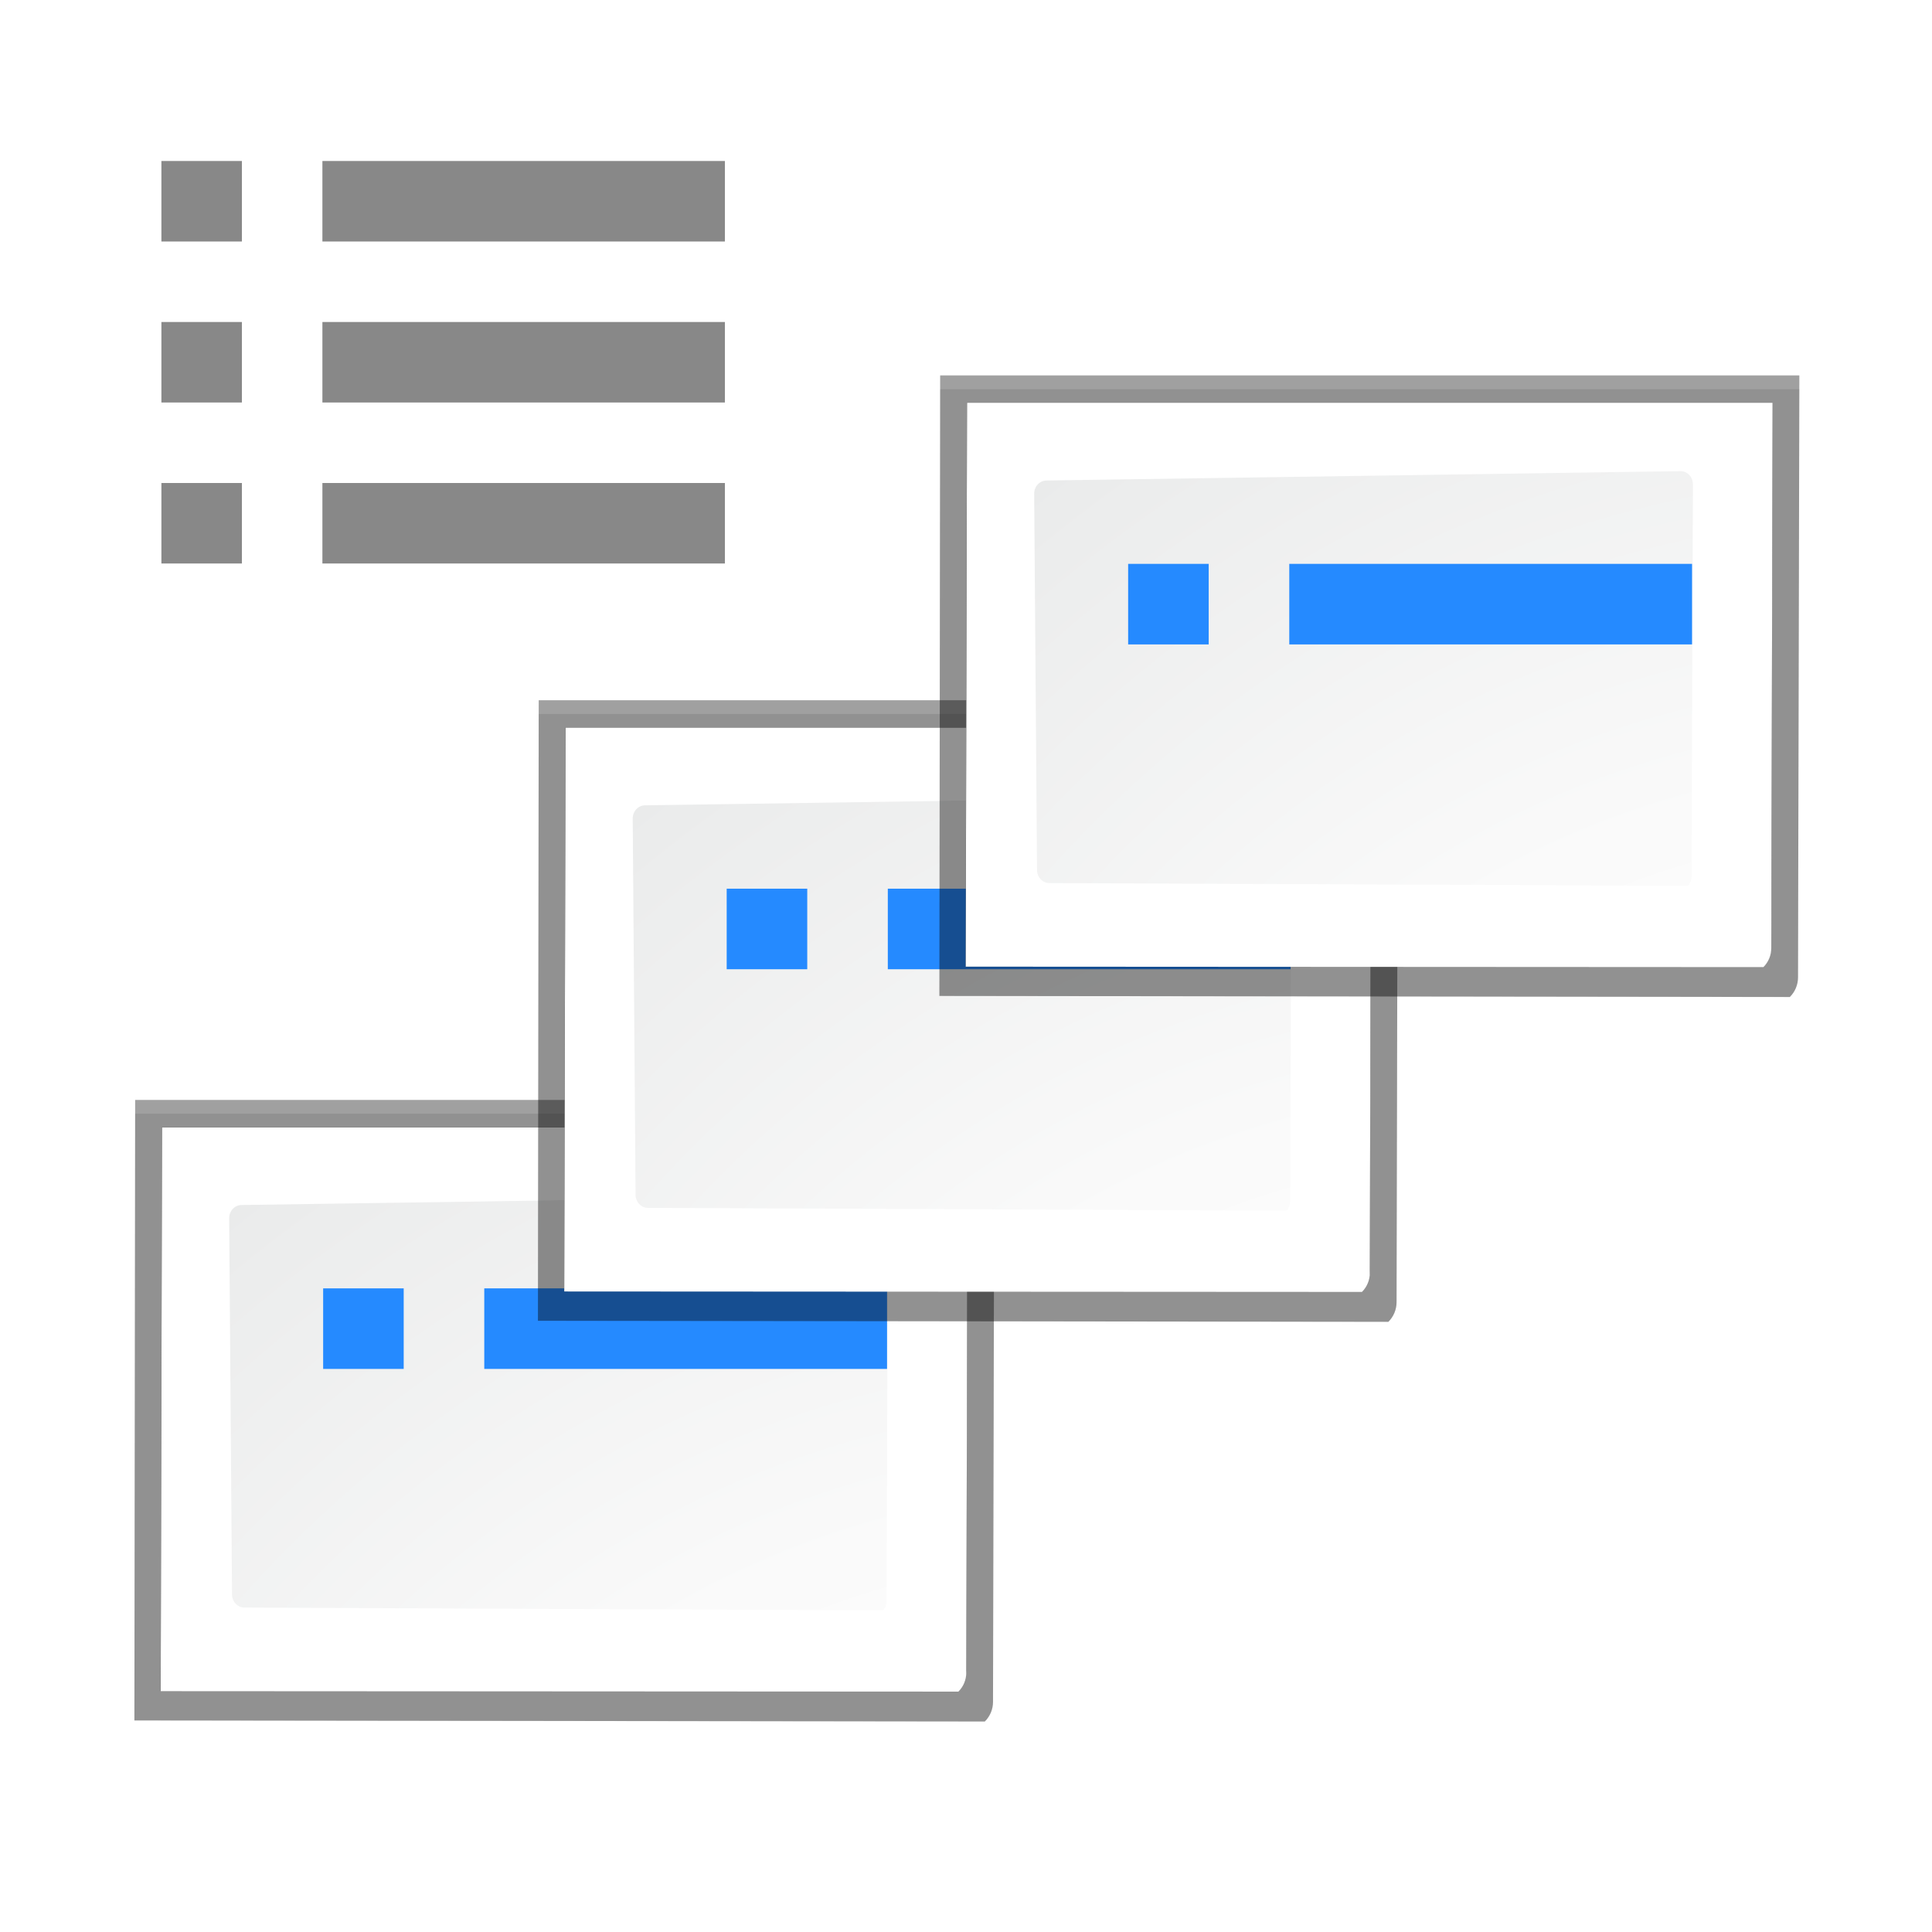 <svg enable-background="new 0 0 128 128" height="24" viewBox="0 0 24 24" width="24" xmlns="http://www.w3.org/2000/svg" xmlns:xlink="http://www.w3.org/1999/xlink"><radialGradient id="a" cx="125.317" cy="135.157" gradientTransform="matrix(.891 0 0 .951 21.067 -7.348)" gradientUnits="userSpaceOnUse" r="139.559"><stop offset="0" stop-color="#c3c5c6"/><stop offset=".114" stop-color="#e5e5e5"/><stop offset=".203" stop-color="#ececec"/><stop offset=".236" stop-color="#fafafa"/><stop offset=".272" stop-color="#fff"/><stop offset=".531" stop-color="#fafafa"/><stop offset=".845" stop-color="#ebecec"/><stop offset="1" stop-color="#e1e2e3"/></radialGradient><radialGradient id="b" cx="148.149" cy="127.014" gradientUnits="userSpaceOnUse" r="135.188"><stop offset="0" stop-color="#3e3e3e"/><stop offset=".015" stop-color="#505050"/><stop offset=".056" stop-color="#7e7e7e"/><stop offset=".136" stop-color="#c6c6c6"/><stop offset=".21" stop-color="#f1f1f1"/><stop offset=".243" stop-color="#fcfcfc"/><stop offset=".272" stop-color="#fff"/></radialGradient><filter id="c"><feGaussianBlur stdDeviation="1.039"/></filter><filter id="d"><feGaussianBlur stdDeviation=".501"/></filter><g transform="matrix(.172 0 0 .172 -8.995 10)"><path d="m57.5 32.922-.055 44.655 60.873.076c.375-.375.586-.884.586-1.414l.095-43.317z" filter="url(#c)" opacity=".307" transform="matrix(1.009 0 0 1.003 4.041 -11.693)"/><path d="m57.5 33.887-.055 43.69 60.873.076c.375-.375.586-.884.586-1.414l.095-42.352-61.5 0z" filter="url(#c)" opacity=".307" transform="matrix(1.009 0 0 1.003 4.041 -11.693)"/><path d="m57.5 32.89-.055 44.686 60.873.076c.375-.375.586-.884.586-1.414l.095-43.349-61.5 0z" filter="url(#c)" opacity=".553" transform="matrix(1.009 0 0 1.003 4.041 -11.693)"/><path d="m59.42 34.853-.095 40.594 57.074-.058c.375-.375.586-.884.586-1.414l.095-39.122-57.66 0z" filter="url(#d)" opacity=".896" transform="matrix(1.009 0 0 1.003 4.041 -11.693)"/><path d="m63.999 23.274-.096 40.727 57.613.032c.363-.363.568-.856.568-1.37l.096-39.39-58.181 0z" fill="url(#b)"/><path d="m69.739 28.89c-.491 0-.891.427-.891.951l.206 27.172c0 .525.4.951.891.951l46.123.2c.167-.178.261-.422.261-.672l.096-28.328c0-.524-.399-.951-.891-.951z" fill="url(#a)"/><g fill="#258aff" fill-rule="evenodd"><path d="m87.272 40.728h29.09v-5.818h-29.09z"/><path d="m75.635 40.728h5.818v-5.818h-5.818z"/></g></g><g transform="matrix(.172 0 0 .172 -3.982 5.035)"><path d="m57.5 32.922-.055 44.655 60.873.076c.375-.375.586-.884.586-1.414l.095-43.317z" filter="url(#c)" opacity=".307" transform="matrix(1.009 0 0 1.003 4.041 -11.693)"/><path d="m57.5 33.887-.055 43.69 60.873.076c.375-.375.586-.884.586-1.414l.095-42.352-61.5 0z" filter="url(#c)" opacity=".307" transform="matrix(1.009 0 0 1.003 4.041 -11.693)"/><path d="m57.5 32.89-.055 44.686 60.873.076c.375-.375.586-.884.586-1.414l.095-43.349-61.5 0z" filter="url(#c)" opacity=".553" transform="matrix(1.009 0 0 1.003 4.041 -11.693)"/><path d="m59.42 34.853-.095 40.594 57.074-.058c.375-.375.586-.884.586-1.414l.095-39.122-57.66 0z" filter="url(#d)" opacity=".896" transform="matrix(1.009 0 0 1.003 4.041 -11.693)"/><path d="m63.999 23.274-.096 40.727 57.613.032c.363-.363.568-.856.568-1.37l.096-39.39-58.181 0z" fill="url(#b)"/><path d="m69.739 28.89c-.491 0-.891.427-.891.951l.206 27.172c0 .525.4.951.891.951l46.123.2c.167-.178.261-.422.261-.672l.096-28.328c0-.524-.399-.951-.891-.951z" fill="url(#a)"/><g fill="#258aff" fill-rule="evenodd"><path d="m87.272 40.728h29.09v-5.818h-29.09z"/><path d="m75.635 40.728h5.818v-5.818h-5.818z"/></g></g><g transform="matrix(.172 0 0 .172 1.005 1)"><path d="m57.5 32.922-.055 44.655 60.873.076c.375-.375.586-.884.586-1.414l.095-43.317z" filter="url(#c)" opacity=".307" transform="matrix(1.009 0 0 1.003 4.041 -11.693)"/><path d="m57.5 33.887-.055 43.69 60.873.076c.375-.375.586-.884.586-1.414l.095-42.352-61.5 0z" filter="url(#c)" opacity=".307" transform="matrix(1.009 0 0 1.003 4.041 -11.693)"/><path d="m57.5 32.89-.055 44.686 60.873.076c.375-.375.586-.884.586-1.414l.095-43.349-61.5 0z" filter="url(#c)" opacity=".553" transform="matrix(1.009 0 0 1.003 4.041 -11.693)"/><path d="m59.42 34.853-.095 40.594 57.074-.058c.375-.375.586-.884.586-1.414l.095-39.122-57.66 0z" filter="url(#d)" opacity=".896" transform="matrix(1.009 0 0 1.003 4.041 -11.693)"/><path d="m63.999 23.274-.096 40.727 57.613.032c.363-.363.568-.856.568-1.37l.096-39.39-58.181 0z" fill="url(#b)"/><path d="m69.739 28.89c-.491 0-.891.427-.891.951l.206 27.172c0 .525.4.951.891.951l46.123.2c.167-.178.261-.422.261-.672l.096-28.328c0-.524-.399-.951-.891-.951z" fill="url(#a)"/><g fill="#258aff" fill-rule="evenodd"><path d="m87.272 40.728h29.09v-5.818h-29.09z"/><path d="m75.635 40.728h5.818v-5.818h-5.818z"/></g></g><g fill="#888"><path d="m2.005 2h1v1h-1z"/><path d="m4.005 2h5v1h-5z"/><path d="m2.005 4h1v1h-1z"/><path d="m4.005 4h5v1h-5z"/><path d="m2.005 6h1v1h-1z"/><path d="m4.005 6h5v1h-5z"/></g></svg>